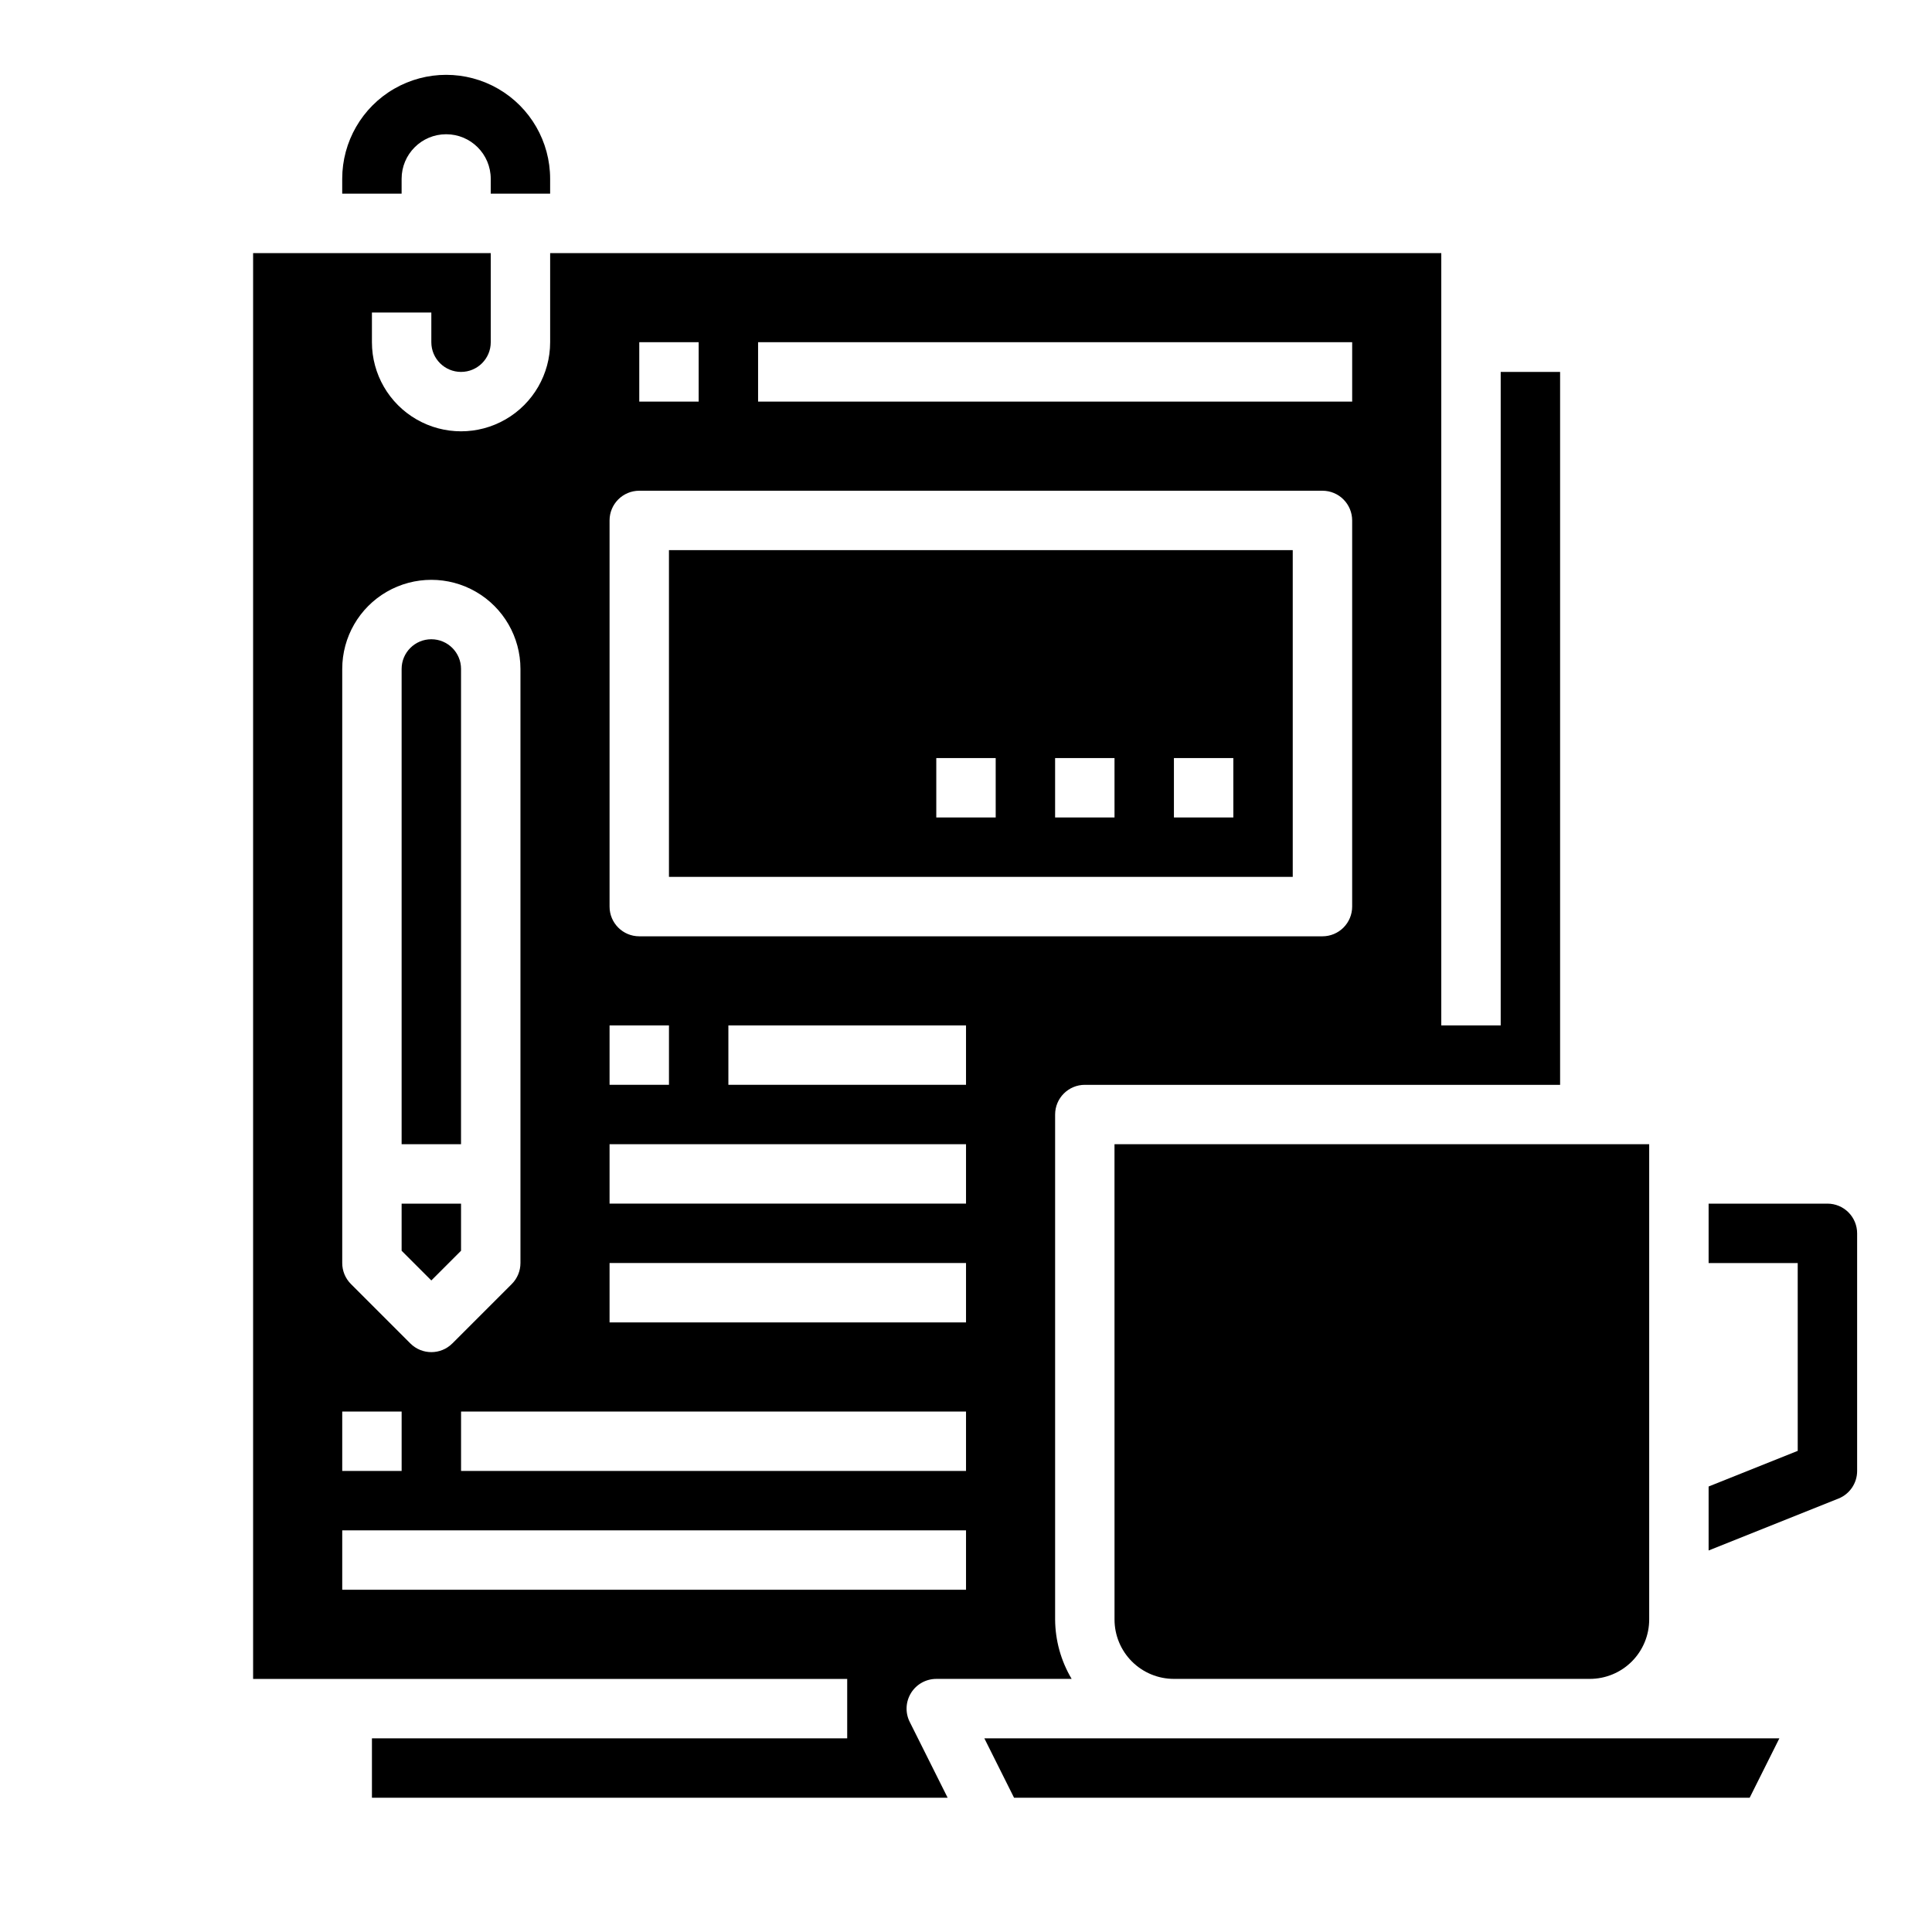 <?xml version="1.0" encoding="UTF-8"?>
<!-- Uploaded to: SVG Repo, www.svgrepo.com, Generator: SVG Repo Mixer Tools -->
<svg fill="#000000" width="800px" height="800px" version="1.1" viewBox="144 144 512 512" xmlns="http://www.w3.org/2000/svg">
 <g>
  <path d="m266.18 475.46v-12.484h-15.746v12.484l7.871 7.871z"/>
  <path d="m266.18 321.28c0-4.348-3.527-7.871-7.875-7.871-4.348 0-7.871 3.523-7.871 7.871v125.95h15.742z"/>
  <path d="m486.59 289.79h-165.31v86.594h165.31zm-78.719 70.848h-15.746v-15.742h15.742zm31.488 0h-15.746v-15.742h15.742zm31.488 0h-15.746v-15.742h15.742z"/>
  <path d="m439.36 573.18c0 4.176 1.656 8.18 4.609 11.133s6.957 4.609 11.133 4.609h110.21c4.176 0 8.18-1.656 11.133-4.609 2.949-2.953 4.609-6.957 4.609-11.133v-125.95h-141.7z"/>
  <path d="m565.31 604.67h-160.45l7.871 15.742h194.95l7.871-15.742z"/>
  <path d="m385.43 592.66c1.438-2.324 3.973-3.734 6.699-3.734h35.867c-2.836-4.766-4.344-10.199-4.379-15.742v-133.82c0-4.348 3.527-7.871 7.875-7.871h125.95v-188.93h-15.742v173.18h-15.746v-204.67h-236.16v23.617c0 8.438-4.5 16.23-11.809 20.449-7.305 4.219-16.309 4.219-23.613 0-7.309-4.219-11.809-12.012-11.809-20.449v-7.875h15.742v7.875c0 4.348 3.527 7.871 7.875 7.871 4.348 0 7.871-3.523 7.871-7.871v-23.617h-62.977v377.86h157.44v15.742l-125.95 0.004v15.742h152.57l-10.051-20.098c-1.223-2.438-1.09-5.336 0.344-7.656zm14.574-161.17h-62.977v-15.746h62.977zm-55.105-196.8h157.44v15.742h-157.44zm-31.488 0h15.742v15.742h-15.742zm-7.871 47.23c0-4.348 3.523-7.871 7.871-7.871h181.05c2.09 0 4.094 0.828 5.566 2.305 1.477 1.477 2.309 3.481 2.309 5.566v102.34c0 2.09-0.832 4.09-2.309 5.566-1.473 1.477-3.477 2.305-5.566 2.305h-181.05c-4.348 0-7.871-3.523-7.871-7.871zm0 133.82h15.742v15.742l-15.742 0.004zm0 31.488h94.465v15.742l-94.465 0.004zm0 31.488h94.465v15.742h-94.465zm94.465 39.359v15.742l-133.82 0.004v-15.746zm-165.31-196.8c0-8.438 4.5-16.234 11.805-20.453 7.309-4.215 16.312-4.215 23.617 0 7.309 4.219 11.809 12.016 11.809 20.453v157.44c0 2.086-0.828 4.09-2.305 5.566l-15.742 15.742h-0.004c-3.074 3.074-8.055 3.074-11.129 0l-15.742-15.742h-0.004c-1.477-1.477-2.305-3.481-2.305-5.566zm0 196.8h15.742v15.742l-15.742 0.004zm0 47.23v-15.742h165.31v15.742z"/>
  <path d="m596.8 537.94 23.617-9.445-0.004-49.777h-23.613v-15.742h31.488c2.086 0 4.09 0.828 5.566 2.305 1.473 1.477 2.305 3.477 2.305 5.566v62.977c0 3.219-1.957 6.113-4.945 7.312l-34.414 13.758z"/>
  <path d="m274.05 195.32v-3.934c0-6.523-5.289-11.809-11.809-11.809-6.523 0-11.809 5.285-11.809 11.809v3.934h-15.742v-3.934c0-9.844 5.25-18.941 13.773-23.863 8.527-4.922 19.027-4.922 27.555 0 8.523 4.922 13.773 14.02 13.773 23.863v3.934z"/>
 </g>
</svg>